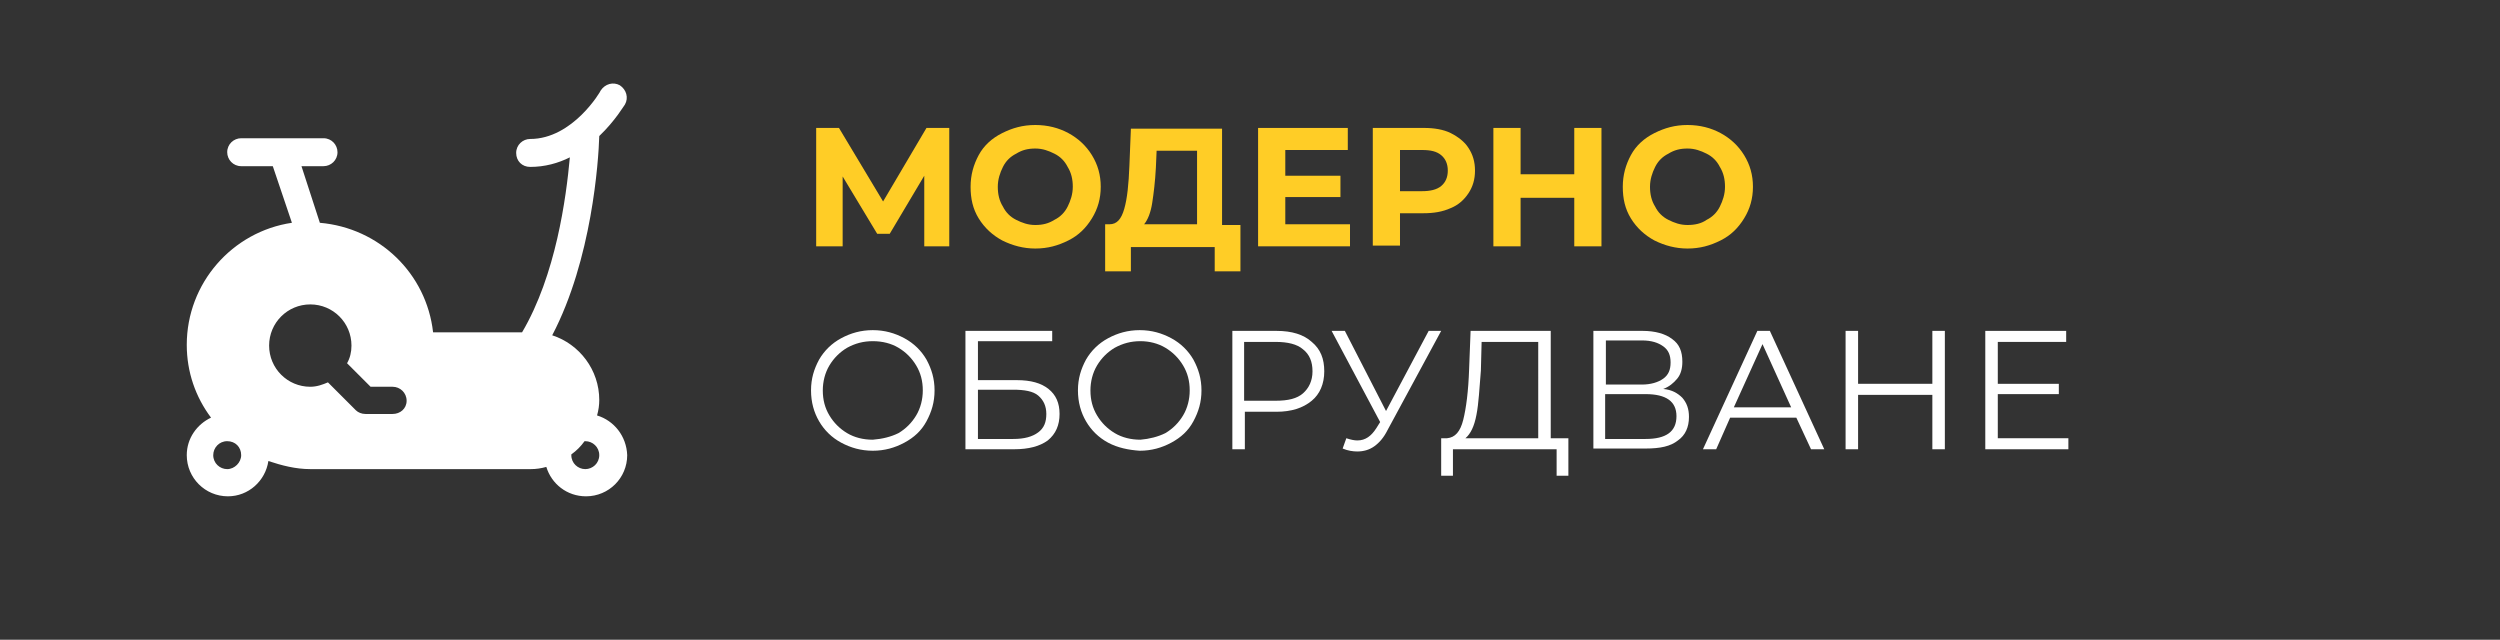 <?xml version="1.0" encoding="utf-8"?>
<!-- Generator: Adobe Illustrator 22.0.0, SVG Export Plug-In . SVG Version: 6.00 Build 0)  -->
<svg version="1.1" id="Layer_1" xmlns="http://www.w3.org/2000/svg" xmlns:xlink="http://www.w3.org/1999/xlink" x="0px" y="0px"
	 width="340px" height="87px" viewBox="0 0 340 87" style="enable-background:new 0 0 340 87;" xml:space="preserve">
<rect x="0" y="0" width="340" height="87" fill="#333333" stroke="none"/>
<style type="text/css">
	.st0{fill:#FFFFFF;}
	.st1{fill:#FFCD26;}
</style>
<g>
	<path class="st1" d="M125.7,33.5l0-9.6l-4.7,7.9h-1.7l-4.7-7.8v9.5H111V17.4h3.1l6,10l5.9-10h3.1l0,16.1H125.7z"/>
	<path class="st1" d="M136.3,32.7c-1.3-0.7-2.4-1.7-3.2-3c-0.8-1.3-1.1-2.7-1.1-4.3s0.4-3,1.1-4.3s1.8-2.3,3.2-3s2.8-1.1,4.5-1.1
		c1.7,0,3.2,0.4,4.5,1.1s2.4,1.7,3.2,3s1.2,2.7,1.2,4.3s-0.4,3-1.2,4.3c-0.8,1.3-1.8,2.3-3.2,3s-2.8,1.1-4.5,1.1
		C139.2,33.8,137.7,33.4,136.3,32.7z M143.4,29.9c0.8-0.4,1.4-1,1.8-1.8c0.4-0.8,0.7-1.7,0.7-2.7s-0.2-1.9-0.7-2.7
		c-0.4-0.8-1-1.4-1.8-1.8c-0.8-0.4-1.6-0.7-2.6-0.7c-1,0-1.8,0.2-2.6,0.7c-0.8,0.4-1.4,1-1.8,1.8c-0.4,0.8-0.7,1.7-0.7,2.7
		s0.2,1.9,0.7,2.7c0.4,0.8,1,1.4,1.8,1.8c0.8,0.4,1.6,0.7,2.6,0.7C141.8,30.6,142.6,30.4,143.4,29.9z"/>
	<path class="st1" d="M168.7,30.5v6.4h-3.5v-3.3h-11.4v3.3h-3.5l0-6.4h0.6c1,0,1.6-0.7,2-2.1c0.4-1.4,0.6-3.3,0.7-5.9l0.2-5h12.4
		v13.1H168.7z M156.7,27.6c-0.2,1.3-0.6,2.3-1.1,2.9h7.2v-10h-5.5l-0.1,2.3C157.1,24.7,156.9,26.3,156.7,27.6z"/>
	<path class="st1" d="M183.6,30.5v3h-12.5V17.4h12.2v3h-8.5v3.5h7.5v2.9h-7.5v3.7H183.6z"/>
	<path class="st1" d="M197.3,18.1c1,0.5,1.9,1.2,2.4,2c0.6,0.9,0.9,1.9,0.9,3.1c0,1.2-0.3,2.2-0.9,3.1c-0.6,0.9-1.4,1.6-2.4,2
		c-1.1,0.5-2.3,0.7-3.7,0.7h-3.2v4.4h-3.7V17.4h7C195,17.4,196.3,17.6,197.3,18.1z M196,25.3c0.6-0.5,0.9-1.2,0.9-2.1
		c0-0.9-0.3-1.6-0.9-2.1c-0.6-0.5-1.4-0.7-2.6-0.7h-3V26h3C194.5,26,195.4,25.8,196,25.3z"/>
	<path class="st1" d="M217.8,17.4v16.1h-3.7v-6.6h-7.3v6.6h-3.7V17.4h3.7v6.3h7.3v-6.3H217.8z"/>
	<path class="st1" d="M225,32.7c-1.3-0.7-2.4-1.7-3.2-3c-0.8-1.3-1.1-2.7-1.1-4.3s0.4-3,1.1-4.3s1.8-2.3,3.2-3s2.8-1.1,4.5-1.1
		c1.7,0,3.2,0.4,4.5,1.1s2.4,1.7,3.2,3s1.2,2.7,1.2,4.3s-0.4,3-1.2,4.3c-0.8,1.3-1.8,2.3-3.2,3s-2.8,1.1-4.5,1.1
		C227.9,33.8,226.4,33.4,225,32.7z M232.1,29.9c0.8-0.4,1.4-1,1.8-1.8c0.4-0.8,0.7-1.7,0.7-2.7s-0.2-1.9-0.7-2.7
		c-0.4-0.8-1-1.4-1.8-1.8c-0.8-0.4-1.6-0.7-2.6-0.7c-1,0-1.8,0.2-2.6,0.7c-0.8,0.4-1.4,1-1.8,1.8c-0.4,0.8-0.7,1.7-0.7,2.7
		s0.2,1.9,0.7,2.7c0.4,0.8,1,1.4,1.8,1.8c0.8,0.4,1.6,0.7,2.6,0.7C230.5,30.6,231.4,30.4,232.1,29.9z"/>
	<path class="st0" d="M114.4,60.2c-1.3-0.7-2.3-1.7-3-2.9s-1.1-2.6-1.1-4.2s0.4-2.9,1.1-4.2c0.7-1.2,1.7-2.2,3-2.9
		c1.3-0.7,2.7-1.1,4.3-1.1s3,0.4,4.3,1.1s2.3,1.7,3,2.9c0.7,1.3,1.1,2.6,1.1,4.2s-0.4,2.9-1.1,4.2c-0.7,1.3-1.7,2.2-3,2.9
		c-1.3,0.7-2.7,1.1-4.3,1.1S115.7,60.9,114.4,60.2z M122.2,58.9c1-0.6,1.8-1.4,2.4-2.4c0.6-1,0.9-2.2,0.9-3.4c0-1.3-0.3-2.4-0.9-3.4
		c-0.6-1-1.4-1.8-2.4-2.4c-1-0.6-2.2-0.9-3.5-0.9c-1.3,0-2.4,0.3-3.5,0.9c-1,0.6-1.8,1.4-2.4,2.4s-0.9,2.2-0.9,3.4
		c0,1.3,0.3,2.4,0.9,3.4s1.4,1.8,2.4,2.4c1,0.6,2.2,0.9,3.5,0.9C120,59.7,121.2,59.4,122.2,58.9z"/>
	<path class="st0" d="M131.3,45h11.8v1.4H133v5.3h5.3c1.9,0,3.3,0.4,4.3,1.2c1,0.8,1.5,1.9,1.5,3.4c0,1.5-0.5,2.7-1.6,3.6
		c-1.1,0.8-2.6,1.2-4.6,1.2h-6.6V45z M137.8,59.7c1.5,0,2.6-0.3,3.4-0.9c0.8-0.6,1.1-1.4,1.1-2.5c0-1.1-0.4-1.9-1.1-2.5
		s-1.9-0.8-3.4-0.8H133v6.7H137.8z"/>
	<path class="st0" d="M150.7,60.2c-1.3-0.7-2.3-1.7-3-2.9s-1.1-2.6-1.1-4.2s0.4-2.9,1.1-4.2c0.7-1.2,1.7-2.2,3-2.9s2.7-1.1,4.3-1.1
		c1.6,0,3,0.4,4.3,1.1c1.3,0.7,2.3,1.7,3,2.9c0.7,1.3,1.1,2.6,1.1,4.2s-0.4,2.9-1.1,4.2c-0.7,1.3-1.7,2.2-3,2.9
		c-1.3,0.7-2.7,1.1-4.3,1.1C153.5,61.2,152,60.9,150.7,60.2z M158.5,58.9c1-0.6,1.8-1.4,2.4-2.4s0.9-2.2,0.9-3.4
		c0-1.3-0.3-2.4-0.9-3.4s-1.4-1.8-2.4-2.4c-1-0.6-2.2-0.9-3.4-0.9c-1.3,0-2.4,0.3-3.5,0.9c-1,0.6-1.8,1.4-2.4,2.4
		c-0.6,1-0.9,2.2-0.9,3.4c0,1.3,0.3,2.4,0.9,3.4c0.6,1,1.4,1.8,2.4,2.4c1,0.6,2.2,0.9,3.5,0.9C156.3,59.7,157.5,59.4,158.5,58.9z"/>
	<path class="st0" d="M178.4,46.5c1.2,1,1.7,2.3,1.7,4c0,1.7-0.6,3.1-1.7,4c-1.2,1-2.8,1.5-4.8,1.5h-4.3v5.1h-1.7V45h6
		C175.7,45,177.3,45.5,178.4,46.5z M177.2,53.5c0.8-0.7,1.3-1.7,1.3-3c0-1.3-0.4-2.3-1.3-3c-0.8-0.7-2.1-1-3.7-1h-4.3v8h4.3
		C175.2,54.5,176.4,54.2,177.2,53.5z"/>
	<path class="st0" d="M196,45l-7.3,13.5c-0.5,1-1.1,1.7-1.8,2.2c-0.7,0.5-1.5,0.7-2.3,0.7c-0.6,0-1.3-0.1-2-0.4l0.5-1.4
		c0.6,0.2,1.1,0.3,1.5,0.3c1.1,0,1.9-0.6,2.6-1.7l0.5-0.8L181.1,45h1.8l5.6,10.9l5.8-10.9H196z"/>
	<path class="st0" d="M213.3,59.6v5.1h-1.6v-3.6h-14.1l0,3.6H196l0-5.1h0.8c1.1-0.1,1.8-0.9,2.2-2.5c0.4-1.6,0.7-3.9,0.8-6.9L200,45
		h10.9v14.6H213.3z M200.8,56.4c-0.3,1.6-0.8,2.6-1.5,3.2h9.9V46.5h-7.7l-0.1,3.9C201.2,52.8,201.1,54.9,200.8,56.4z"/>
	<path class="st0" d="M228.8,54.1c0.6,0.7,0.9,1.5,0.9,2.6c0,1.4-0.5,2.5-1.5,3.2c-1,0.8-2.4,1.1-4.4,1.1h-7.1V45h6.7
		c1.7,0,3.1,0.4,4,1.1c1,0.7,1.4,1.7,1.4,3.1c0,0.9-0.2,1.7-0.7,2.3c-0.5,0.6-1.1,1.1-1.9,1.4C227.4,53,228.2,53.5,228.8,54.1z
		 M218.4,52.3h4.9c1.2,0,2.2-0.3,2.9-0.8c0.7-0.5,1-1.2,1-2.2c0-1-0.3-1.7-1-2.2c-0.7-0.5-1.6-0.8-2.9-0.8h-4.9V52.3z M228,56.6
		c0-2-1.4-3-4.2-3h-5.5v6.1h5.5C226.6,59.7,228,58.7,228,56.6z"/>
	<path class="st0" d="M244.3,56.8h-9l-1.9,4.3h-1.8l7.4-16.1h1.7l7.4,16.1h-1.8L244.3,56.8z M243.6,55.4l-3.9-8.6l-3.9,8.6H243.6z"
		/>
	<path class="st0" d="M264.5,45v16.1h-1.7v-7.4h-10.1v7.4h-1.7V45h1.7v7.2h10.1V45H264.5z"/>
	<path class="st0" d="M281.3,59.6v1.5H270V45h11v1.5h-9.3v5.7h8.3v1.4h-8.3v6H281.3z"/>
</g>
<g>
	<g>
		<path class="st0" d="M81.2,56.5c0.2-0.7,0.3-1.4,0.3-2.1c0-4.1-2.7-7.6-6.4-8.8c5.4-10.3,6.3-23.7,6.4-27.1
			c2.2-2.1,3.4-4.2,3.5-4.3c0.5-0.9,0.2-2-0.7-2.6c-0.9-0.5-2-0.2-2.6,0.7c0,0.1-3.8,6.6-9.6,6.6c-1,0-1.9,0.8-1.9,1.9
			s0.8,1.9,1.9,1.9c2,0,3.8-0.5,5.4-1.3c-0.5,5.5-1.9,16-6.5,23.8H58.9c-0.9-8-7.3-14.2-15.4-14.9L41,22.6h3c1,0,1.9-0.8,1.9-1.9
			c0-1-0.8-1.9-1.9-1.9H32.8c-1,0-1.9,0.8-1.9,1.9c0,1,0.8,1.9,1.9,1.9h4.3l2.6,7.7c-8.1,1.2-14.3,8.2-14.3,16.6
			c0,3.7,1.2,7.1,3.3,9.9c-1.9,0.9-3.3,2.8-3.3,5.1c0,3.1,2.5,5.6,5.6,5.6c2.8,0,5.1-2.1,5.5-4.8c1.8,0.6,3.7,1.1,5.7,1.1h30
			c0.7,0,1.4-0.1,2.1-0.3c0.7,2.3,2.8,4,5.4,4c3.1,0,5.6-2.5,5.6-5.6C85.2,59.3,83.5,57.2,81.2,56.5z M30.9,63.8
			c-1,0-1.9-0.8-1.9-1.9c0-1,0.8-1.9,1.9-1.9s1.9,0.8,1.9,1.9C32.8,62.9,31.9,63.8,30.9,63.8z M53.4,56.3h-3.7c-0.5,0-1-0.2-1.3-0.5
			L44.6,52c-0.7,0.3-1.5,0.6-2.4,0.6c-3.1,0-5.6-2.5-5.6-5.6c0-3.1,2.5-5.6,5.6-5.6s5.6,2.5,5.6,5.6c0,0.9-0.2,1.7-0.6,2.4l3.2,3.2
			h3c1,0,1.9,0.8,1.9,1.9S54.4,56.3,53.4,56.3z M79.6,63.8c-1,0-1.9-0.8-1.9-1.9c0,0,0,0,0-0.1c0.7-0.5,1.3-1.1,1.8-1.8
			c0,0,0,0,0.1,0c1,0,1.9,0.8,1.9,1.9S80.6,63.8,79.6,63.8z"/>
	</g>
</g>
</svg>
